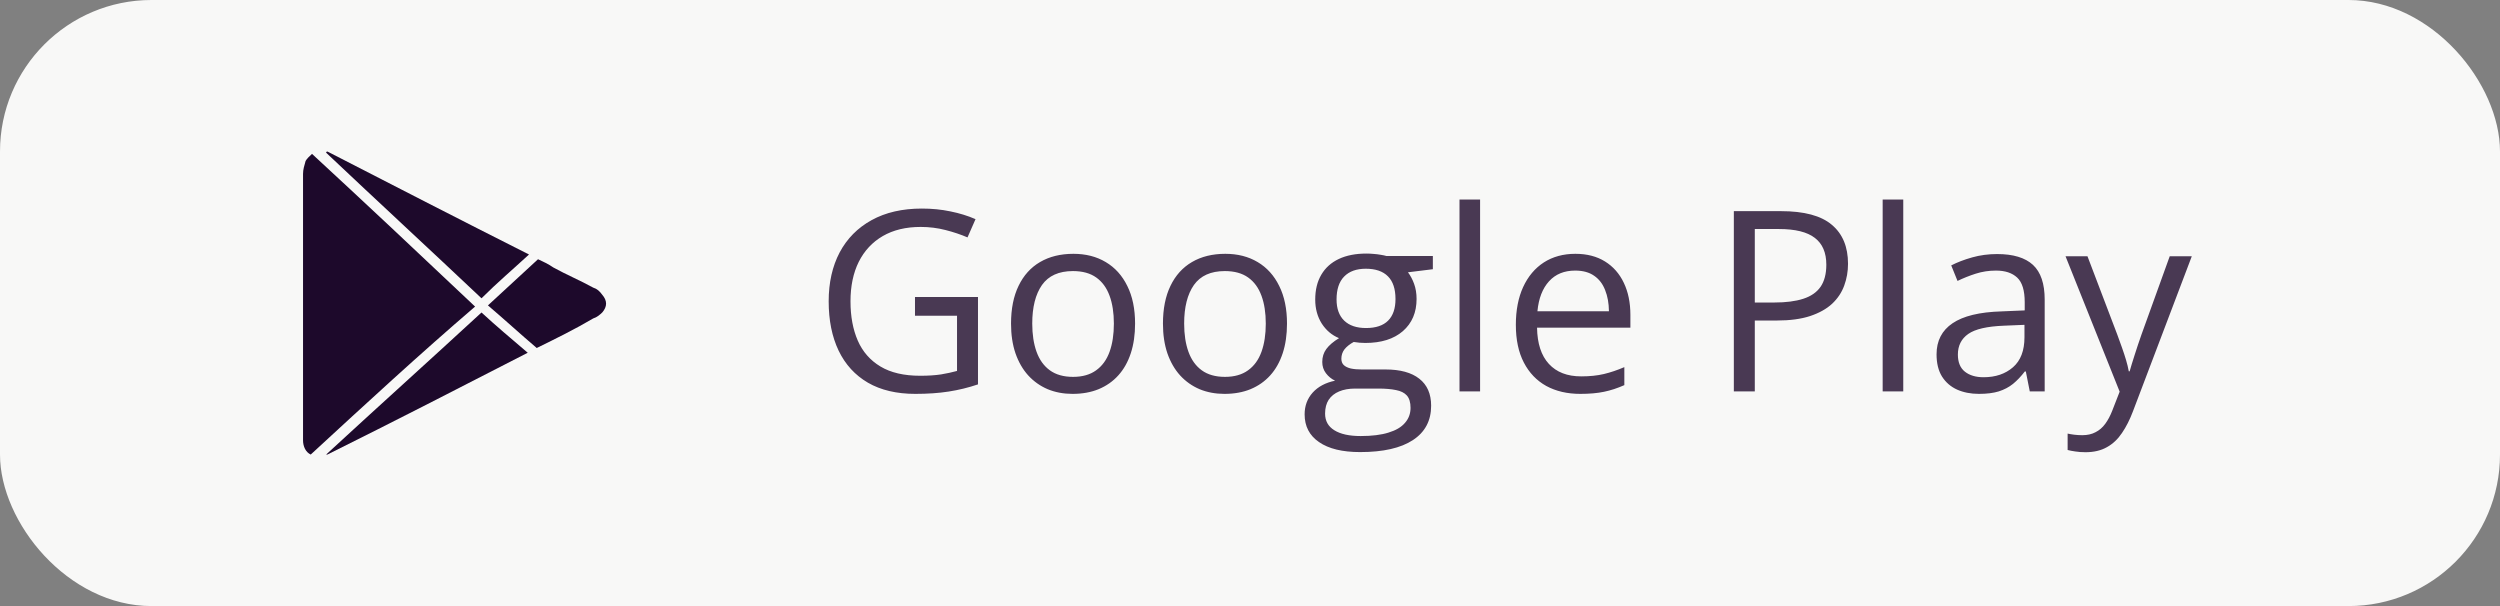 <svg width="198" height="48" viewBox="0 0 198 48" fill="none" xmlns="http://www.w3.org/2000/svg">
<rect x="0" y="0" width="198" height="48" fill="#808080" stroke="none"/>
<rect width="198" height="48" rx="12" fill="#F8F8F7"/>
<path d="M24.61 36C24.203 35.812 24 35.344 24 34.875C24 34.781 24 34.594 24 34.5C24 27.563 24 20.625 24 13.781C24 13.406 24.102 13.125 24.203 12.75C24.305 12.562 24.509 12.375 24.712 12.188C29.085 16.219 33.356 20.25 37.627 24.281C33.254 28.031 28.983 31.969 24.61 36Z" fill="#1D092B"/>
<path d="M41.897 20.156C40.677 21.281 39.355 22.406 38.135 23.625C34.067 19.781 29.897 15.938 25.829 12.094C25.829 12.094 25.829 12 25.931 12C31.219 14.719 36.507 17.438 41.897 20.156Z" fill="#1D092B"/>
<path d="M25.829 36C29.897 32.25 34.067 28.5 38.135 24.75C39.253 25.781 40.474 26.812 41.796 27.938C36.507 30.656 31.219 33.375 25.931 36H25.829Z" fill="#1D092B"/>
<path d="M42.509 27.562C41.187 26.438 39.967 25.312 38.645 24.188C39.967 22.969 41.289 21.75 42.611 20.531C43.017 20.719 43.424 20.906 43.831 21.188C44.848 21.75 45.967 22.219 46.984 22.781C47.289 22.875 47.492 23.062 47.696 23.344C48.102 23.812 48.102 24.281 47.696 24.75C47.492 24.938 47.289 25.125 46.984 25.219C45.56 26.062 44.035 26.812 42.509 27.562Z" fill="#1D092B"/>
<path opacity="0.8" d="M72.467 23.52H77.457V30.443C76.708 30.697 75.937 30.886 75.143 31.01C74.355 31.134 73.473 31.195 72.496 31.195C71.012 31.195 69.758 30.899 68.736 30.307C67.721 29.714 66.949 28.871 66.422 27.777C65.894 26.677 65.631 25.372 65.631 23.861C65.631 22.384 65.921 21.094 66.5 19.994C67.086 18.894 67.929 18.041 69.029 17.436C70.136 16.824 71.464 16.518 73.014 16.518C73.808 16.518 74.56 16.592 75.269 16.742C75.986 16.885 76.65 17.09 77.262 17.357L76.627 18.803C76.1 18.575 75.517 18.38 74.879 18.217C74.247 18.054 73.593 17.973 72.916 17.973C71.751 17.973 70.751 18.213 69.918 18.695C69.091 19.177 68.456 19.857 68.014 20.736C67.578 21.615 67.359 22.657 67.359 23.861C67.359 25.053 67.551 26.091 67.936 26.977C68.32 27.855 68.919 28.539 69.732 29.027C70.546 29.516 71.594 29.76 72.877 29.76C73.522 29.76 74.075 29.724 74.537 29.652C74.999 29.574 75.419 29.483 75.797 29.379V25.004H72.467V23.52ZM89.898 25.629C89.898 26.508 89.784 27.292 89.557 27.982C89.329 28.672 89 29.255 88.57 29.73C88.141 30.206 87.62 30.57 87.008 30.824C86.402 31.072 85.716 31.195 84.947 31.195C84.231 31.195 83.574 31.072 82.975 30.824C82.382 30.57 81.868 30.206 81.432 29.73C81.002 29.255 80.667 28.672 80.426 27.982C80.191 27.292 80.074 26.508 80.074 25.629C80.074 24.457 80.273 23.461 80.67 22.641C81.067 21.814 81.633 21.186 82.369 20.756C83.111 20.32 83.993 20.102 85.016 20.102C85.992 20.102 86.845 20.32 87.574 20.756C88.31 21.192 88.88 21.824 89.283 22.65C89.693 23.471 89.898 24.463 89.898 25.629ZM81.754 25.629C81.754 26.488 81.868 27.234 82.096 27.865C82.324 28.497 82.675 28.985 83.15 29.33C83.626 29.675 84.238 29.848 84.986 29.848C85.728 29.848 86.337 29.675 86.812 29.33C87.294 28.985 87.649 28.497 87.877 27.865C88.105 27.234 88.219 26.488 88.219 25.629C88.219 24.776 88.105 24.04 87.877 23.422C87.649 22.797 87.297 22.315 86.822 21.977C86.347 21.638 85.732 21.469 84.977 21.469C83.863 21.469 83.046 21.837 82.525 22.572C82.011 23.308 81.754 24.327 81.754 25.629ZM101.93 25.629C101.93 26.508 101.816 27.292 101.588 27.982C101.36 28.672 101.031 29.255 100.602 29.73C100.172 30.206 99.651 30.57 99.039 30.824C98.434 31.072 97.747 31.195 96.978 31.195C96.262 31.195 95.605 31.072 95.006 30.824C94.413 30.57 93.899 30.206 93.463 29.73C93.033 29.255 92.698 28.672 92.457 27.982C92.223 27.292 92.106 26.508 92.106 25.629C92.106 24.457 92.304 23.461 92.701 22.641C93.098 21.814 93.665 21.186 94.4 20.756C95.143 20.32 96.025 20.102 97.047 20.102C98.023 20.102 98.876 20.32 99.606 20.756C100.341 21.192 100.911 21.824 101.314 22.65C101.725 23.471 101.93 24.463 101.93 25.629ZM93.785 25.629C93.785 26.488 93.899 27.234 94.127 27.865C94.355 28.497 94.706 28.985 95.182 29.33C95.657 29.675 96.269 29.848 97.018 29.848C97.76 29.848 98.368 29.675 98.844 29.33C99.326 28.985 99.68 28.497 99.908 27.865C100.136 27.234 100.25 26.488 100.25 25.629C100.25 24.776 100.136 24.04 99.908 23.422C99.68 22.797 99.329 22.315 98.853 21.977C98.378 21.638 97.763 21.469 97.008 21.469C95.894 21.469 95.078 21.837 94.557 22.572C94.042 23.308 93.785 24.327 93.785 25.629ZM107.721 35.805C106.314 35.805 105.23 35.541 104.469 35.014C103.707 34.493 103.326 33.76 103.326 32.816C103.326 32.146 103.538 31.573 103.961 31.098C104.391 30.622 104.983 30.307 105.738 30.15C105.458 30.02 105.217 29.825 105.016 29.564C104.82 29.304 104.723 29.005 104.723 28.666C104.723 28.275 104.83 27.934 105.045 27.641C105.266 27.341 105.602 27.055 106.051 26.781C105.491 26.553 105.035 26.169 104.684 25.629C104.339 25.082 104.166 24.447 104.166 23.725C104.166 22.956 104.326 22.302 104.645 21.762C104.964 21.215 105.426 20.798 106.031 20.512C106.637 20.225 107.369 20.082 108.229 20.082C108.417 20.082 108.606 20.092 108.795 20.111C108.99 20.124 109.176 20.147 109.352 20.18C109.527 20.206 109.68 20.238 109.811 20.277H113.482V21.322L111.51 21.566C111.705 21.82 111.868 22.126 111.998 22.484C112.128 22.842 112.193 23.24 112.193 23.676C112.193 24.744 111.832 25.593 111.109 26.225C110.387 26.85 109.394 27.162 108.131 27.162C107.831 27.162 107.525 27.136 107.213 27.084C106.894 27.26 106.65 27.455 106.48 27.67C106.318 27.885 106.236 28.132 106.236 28.412C106.236 28.62 106.298 28.787 106.422 28.91C106.552 29.034 106.738 29.125 106.979 29.184C107.219 29.236 107.509 29.262 107.848 29.262H109.732C110.898 29.262 111.79 29.506 112.408 29.994C113.033 30.482 113.346 31.195 113.346 32.133C113.346 33.318 112.864 34.226 111.9 34.857C110.937 35.489 109.544 35.805 107.721 35.805ZM107.77 34.535C108.655 34.535 109.387 34.444 109.967 34.262C110.553 34.086 110.989 33.829 111.275 33.49C111.568 33.158 111.715 32.761 111.715 32.299C111.715 31.869 111.617 31.544 111.422 31.322C111.227 31.107 110.94 30.964 110.562 30.893C110.185 30.814 109.723 30.775 109.176 30.775H107.32C106.839 30.775 106.419 30.85 106.061 31C105.702 31.15 105.426 31.371 105.23 31.664C105.042 31.957 104.947 32.322 104.947 32.758C104.947 33.337 105.191 33.777 105.68 34.076C106.168 34.382 106.865 34.535 107.77 34.535ZM108.189 25.98C108.964 25.98 109.547 25.785 109.938 25.395C110.328 25.004 110.523 24.434 110.523 23.686C110.523 22.885 110.325 22.286 109.928 21.889C109.531 21.485 108.945 21.283 108.17 21.283C107.428 21.283 106.855 21.491 106.451 21.908C106.054 22.318 105.855 22.921 105.855 23.715C105.855 24.444 106.057 25.004 106.461 25.395C106.865 25.785 107.441 25.98 108.189 25.98ZM117.223 31H115.592V15.805H117.223V31ZM124.771 20.102C125.683 20.102 126.464 20.303 127.115 20.707C127.766 21.111 128.264 21.677 128.609 22.406C128.954 23.129 129.127 23.975 129.127 24.945V25.951H121.734C121.754 27.208 122.066 28.165 122.672 28.822C123.277 29.48 124.13 29.809 125.23 29.809C125.908 29.809 126.507 29.747 127.027 29.623C127.548 29.499 128.089 29.317 128.648 29.076V30.502C128.108 30.743 127.571 30.919 127.037 31.029C126.51 31.14 125.885 31.195 125.162 31.195C124.133 31.195 123.235 30.987 122.467 30.57C121.705 30.147 121.113 29.529 120.689 28.715C120.266 27.901 120.055 26.905 120.055 25.727C120.055 24.574 120.247 23.578 120.631 22.738C121.021 21.892 121.568 21.241 122.271 20.785C122.981 20.329 123.814 20.102 124.771 20.102ZM124.752 21.43C123.886 21.43 123.196 21.713 122.682 22.279C122.167 22.846 121.861 23.637 121.764 24.652H127.428C127.421 24.014 127.32 23.454 127.125 22.973C126.936 22.484 126.646 22.107 126.256 21.84C125.865 21.566 125.364 21.43 124.752 21.43ZM141.051 16.723C142.893 16.723 144.238 17.084 145.084 17.807C145.937 18.523 146.363 19.551 146.363 20.893C146.363 21.498 146.262 22.074 146.061 22.621C145.865 23.162 145.546 23.64 145.104 24.057C144.661 24.467 144.078 24.792 143.355 25.033C142.639 25.268 141.76 25.385 140.719 25.385H138.98V31H137.32V16.723H141.051ZM140.895 18.139H138.98V23.959H140.533C141.445 23.959 142.203 23.861 142.809 23.666C143.421 23.471 143.88 23.155 144.186 22.719C144.492 22.276 144.645 21.69 144.645 20.961C144.645 20.01 144.342 19.304 143.736 18.842C143.131 18.373 142.184 18.139 140.895 18.139ZM150.738 31H149.107V15.805H150.738V31ZM158.17 20.121C159.446 20.121 160.393 20.408 161.012 20.98C161.63 21.553 161.939 22.468 161.939 23.725V31H160.758L160.445 29.418H160.367C160.068 29.809 159.755 30.137 159.43 30.404C159.104 30.665 158.727 30.863 158.297 31C157.874 31.13 157.353 31.195 156.734 31.195C156.083 31.195 155.504 31.081 154.996 30.854C154.495 30.626 154.098 30.281 153.805 29.818C153.518 29.356 153.375 28.77 153.375 28.061C153.375 26.993 153.798 26.172 154.645 25.6C155.491 25.027 156.78 24.714 158.512 24.662L160.357 24.584V23.93C160.357 23.005 160.159 22.357 159.762 21.986C159.365 21.615 158.805 21.43 158.082 21.43C157.522 21.43 156.988 21.511 156.48 21.674C155.973 21.837 155.491 22.029 155.035 22.25L154.537 21.02C155.019 20.772 155.572 20.561 156.197 20.385C156.822 20.209 157.48 20.121 158.17 20.121ZM160.338 25.727L158.707 25.795C157.372 25.847 156.432 26.065 155.885 26.449C155.338 26.833 155.064 27.377 155.064 28.08C155.064 28.692 155.25 29.145 155.621 29.438C155.992 29.73 156.484 29.877 157.096 29.877C158.046 29.877 158.824 29.613 159.43 29.086C160.035 28.559 160.338 27.768 160.338 26.713V25.727ZM163.59 20.297H165.328L167.691 26.508C167.828 26.872 167.955 27.224 168.072 27.562C168.189 27.895 168.294 28.213 168.385 28.52C168.476 28.826 168.548 29.122 168.6 29.408H168.668C168.759 29.083 168.889 28.656 169.059 28.129C169.228 27.595 169.41 27.051 169.605 26.498L171.842 20.297H173.59L168.932 32.572C168.684 33.23 168.395 33.803 168.062 34.291C167.737 34.779 167.34 35.154 166.871 35.414C166.402 35.681 165.836 35.815 165.172 35.815C164.866 35.815 164.596 35.795 164.361 35.756C164.127 35.723 163.925 35.684 163.756 35.639V34.34C163.899 34.372 164.072 34.402 164.273 34.428C164.482 34.454 164.697 34.467 164.918 34.467C165.322 34.467 165.67 34.389 165.963 34.232C166.262 34.083 166.52 33.861 166.734 33.568C166.949 33.275 167.135 32.927 167.291 32.523L167.877 31.02L163.59 20.297Z" fill="#1D092B"/>
</svg>
